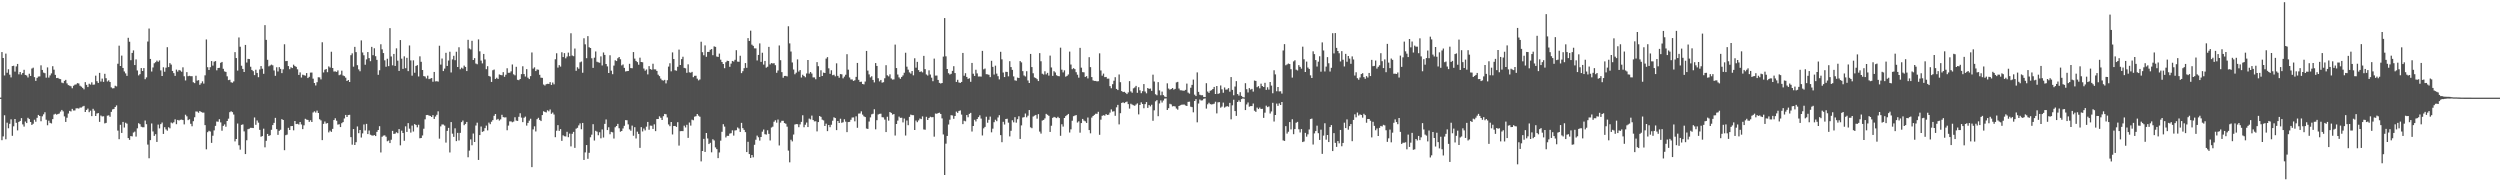 <svg xmlns="http://www.w3.org/2000/svg" width="1920" height="150"><path fill="#4f4f4f" d="M0 74.972h1v1H0zM1 40.012h1v67.667H1zM2 44.568h1v60.195H2zM3 57.958h1v30.543H3zM4 41.153h1v65.797H4zM5 55.855h1v38.342H5zM6 53.184h1v45.3H6zM7 57.367h1v37.719H7zM8 59.461h1v32.173H8zM9 50.74h1v53.561H9zM10 50.501h1v46.546H10zM11 54.979h1v36.427H11zM12 50.975h1v43.353H12zM13 49.103h1v51.022H13zM14 57.082h1v36.568H14zM15 55.316h1v37.549H15zM16 57.284h1v33.45H16zM17 56.047h1v39.477H17zM18 53.616h1v43.632H18zM19 57.541h1v35.815H19zM20 57.943h1v36.553H20zM21 59.485h1v30.975H21zM22 56.65h1v34.817H22zM23 58.303h1v35.399H23zM24 52.649h1v43.278H24zM25 51.952h1v43.058H25zM26 59.236h1v32.695H26zM27 62.13h1v31.365H27zM28 59.78h1v30.671H28zM29 58.755h1v29.539H29zM30 58.669h1v30.411H30zM31 50.173h1v42.98H31zM32 53.707h1v35.616H32zM33 55.742h1v32.07H33zM34 56.193h1v30.003H34zM35 59.652h1v32.327H35zM36 51.786h1v44.435H36zM37 59.614h1v33.066H37zM38 57.93h1v36.421H38zM39 56.395h1v38.419H39zM40 50.841h1v40.628H40zM41 53.529h1v34.415H41zM42 57.504h1v29.89H42zM43 59.96h1v28.101H43zM44 59.787h1v27.83H44zM45 60.525h1v26.664H45zM46 60.775h1v24.926H46zM47 63.421h1v21.031H47zM48 63.896h1v21.664H48zM49 62.119h1v27.257H49zM50 61.349h1v32.284H50zM51 64.03h1v26.402H51zM52 65.357h1v21.813H52zM53 65.787h1v19.352H53zM54 66.251h1v19.353H54zM55 67.784h1v15.821H55zM56 65.851h1v19.02H56zM57 65.05h1v19.796H57zM58 64.824h1v18.356H58zM59 63.824h1v19.328H59zM60 64.08h1v19.336H60zM61 65.841h1v16.776H61zM62 66.571h1v16.022H62zM63 67.494h1v14.35H63zM64 68.609h1v12.677H64zM65 63.063h1v22.971H65zM66 65.17h1v19.245H66zM67 66.877h1v16.54H67zM68 64.328h1v21.818H68zM69 64.989h1v20.016H69zM70 63.234h1v25.943H70zM71 65.064h1v18.502H71zM72 64.91h1v20.103H72zM73 58.094h1v30.978H73zM74 62.381h1v24.813H74zM75 63.717h1v23.102H75zM76 55.937h1v37.636H76zM77 62.623h1v26.092H77zM78 60.364h1v29.092H78zM79 62.88h1v26.402H79zM80 56.685h1v38.087H80zM81 60.05h1v34.291H81zM82 62.574h1v26.282H82zM83 61.701h1v26.887H83zM84 62.987h1v26.705H84zM85 67.103h1v18.817H85zM86 67.903h1v16.14H86zM87 67.742h1v15.909H87zM88 65.857h1v16.315H88zM89 66.372h1v14.571H89zM90 48.949h1v51.357H90zM91 35.079h1v71.839H91zM92 50.667h1v45.175H92zM93 42.69h1v59.411H93zM94 52.149h1v41.473H94zM95 54.874h1v43.091H95zM96 56.349h1v37.893H96zM97 58.267h1v36.702H97zM98 29.017h1v77.042H98zM99 32.037h1v75.374H99zM100 46.217h1v58.3H100zM101 40.661h1v64.089H101zM102 38.714h1v63.097H102zM103 49.95h1v51.115H103zM104 45.63h1v59.3H104zM105 54.105h1v44.436H105zM106 57.912h1v36.702H106zM107 56.952h1v38.411H107zM108 52.283h1v45.032H108zM109 54.536h1v43.186H109zM110 52.265h1v45.454H110zM111 60.817h1v31.736H111zM112 59.458h1v35.942H112zM113 31.91h1v79.158H113zM114 21.9h1v99.624H114zM115 45.284h1v62.325H115zM116 54.943h1v39.855H116zM117 51.829h1v49.113H117zM118 48.591h1v55.763H118zM119 47.792h1v55.292H119zM120 46.541h1v62.443H120zM121 47.444h1v48.247H121zM122 46.394h1v52.202H122zM123 54.05h1v41.284H123zM124 58.363h1v35.732H124zM125 51.653h1v51.229H125zM126 55.102h1v42.57H126zM127 51.983h1v47.419H127zM128 36.262h1v64.093H128zM129 51.49h1v46.243H129zM130 48.509h1v50.067H130zM131 49.597h1v44.506H131zM132 54.502h1v40.224H132zM133 56.148h1v37.753H133zM134 58.247h1v33.423H134zM135 53.449h1v41.951H135zM136 54.986h1v37.145H136zM137 53.734h1v38.855H137zM138 54.144h1v37.864H138zM139 55.105h1v36.768H139zM140 51.723h1v40.506H140zM141 58.595h1v36.918H141zM142 61.818h1v26.3H142zM143 55.408h1v33.918H143zM144 58.515h1v33.724H144zM145 58.209h1v33.378H145zM146 58.509h1v36.583H146zM147 58.507h1v38.461H147zM148 63.192h1v29.887H148zM149 63.851h1v26.21H149zM150 58.152h1v27.452H150zM151 61.877h1v23.856H151zM152 61.55h1v25.015H152zM153 65.129h1v20.124H153zM154 63.943h1v22.026H154zM155 62.479h1v24.019H155zM156 64.204h1v22.296H156zM157 57.865h1v38.258H157zM158 30.301h1v84.375H158zM159 51.618h1v49.886H159zM160 53.774h1v46.669H160zM161 51.612h1v49.383H161zM162 46.908h1v62.829H162zM163 50.371h1v53.887H163zM164 47.364h1v52.778H164zM165 46.897h1v49.761H165zM166 54.028h1v39.326H166zM167 52.211h1v41.291H167zM168 52.094h1v39.428H168zM169 48.225h1v45.78H169zM170 47.553h1v52.854H170zM171 52.816h1v43.839H171zM172 54.836h1v40.711H172zM173 55.222h1v42.103H173zM174 58.636h1v34.298H174zM175 61.55h1v29.574H175zM176 61.258h1v24.916H176zM177 63.163h1v22.311H177zM178 63.548h1v22.589H178zM179 62.507h1v25.445H179zM180 40.062h1v68.554H180zM181 44.6h1v62.164H181zM182 54.231h1v40.651H182zM183 28.777h1v82.779H183zM184 35.887h1v79.083H184zM185 50.496h1v45.388H185zM186 52.95h1v42.586H186zM187 55.289h1v45.611H187zM188 34.485h1v83.815H188zM189 48.009h1v59.734H189zM190 45.206h1v54.021H190zM191 45.36h1v53.478H191zM192 51.252h1v46.888H192zM193 53.695h1v44.503H193zM194 54.661h1v43.71H194zM195 57.685h1v32.539H195zM196 53.546h1v42.324H196zM197 56.008h1v36.527H197zM198 59.284h1v34.914H198zM199 53.335h1v46.428H199zM200 50.744h1v54.243H200zM201 52.771h1v51.732H201zM202 56.691h1v42.136H202zM203 19.309h1v93.825H203zM204 30.616h1v77.523H204zM205 45.907h1v56.977H205zM206 50.935h1v53.495H206zM207 50.28h1v53.574H207zM208 49.609h1v50.096H208zM209 50.171h1v45.896H209zM210 54.12h1v40.237H210zM211 58.193h1v32.349H211zM212 51.667h1v47.5H212zM213 54.872h1v48.681H213zM214 51.562h1v48.878H214zM215 52.889h1v46.756H215zM216 56.176h1v35.326H216zM217 53.223h1v38.918H217zM218 34h1v81.363H218zM219 46.958h1v56.875H219zM220 46.774h1v56.61H220zM221 50.754h1v47.406H221zM222 53.144h1v46.717H222zM223 51.649h1v45.198H223zM224 52.297h1v44.465H224zM225 49.69h1v50.399H225zM226 50.763h1v42.18H226zM227 51.356h1v43.92H227zM228 53.226h1v41.856H228zM229 57.565h1v38.093H229zM230 55.604h1v38.084H230zM231 59.534h1v36.072H231zM232 57.362h1v41.807H232zM233 57.736h1v38.532H233zM234 58.116h1v33.13H234zM235 56.107h1v35.772H235zM236 59.933h1v32.17H236zM237 59.004h1v34.567H237zM238 55.735h1v36.622H238zM239 55.688h1v38.014H239zM240 60.421h1v25.942H240zM241 63.724h1v21.793H241zM242 65.631h1v20.86H242zM243 63.15h1v21.772H243zM244 59.363h1v27.427H244zM245 59.465h1v32.122H245zM246 60.998h1v31.467H246zM247 32.46h1v75.17H247zM248 55.642h1v39.47H248zM249 53.548h1v39.776H249zM250 53.008h1v41.941H250zM251 55.458h1v39.065H251zM252 50.997h1v50.695H252zM253 51.851h1v48.484H253zM254 39.743h1v61.551H254zM255 52.21h1v46.782H255zM256 54.932h1v37.277H256zM257 54.854h1v35.993H257zM258 55.245h1v37.482H258zM259 54.085h1v41.633H259zM260 57.767h1v37.664H260zM261 57.261h1v40.321H261zM262 54.278h1v40.351H262zM263 57.951h1v35.802H263zM264 58.492h1v32.501H264zM265 59.643h1v28.617H265zM266 62.19h1v27.662H266zM267 61.455h1v26.918H267zM268 62.997h1v25.149H268zM269 42.398h1v62.91H269zM270 40.941h1v70.144H270zM271 51.189h1v47.952H271zM272 36.019h1v75.336H272zM273 40.035h1v69.176H273zM274 50.057h1v47.082H274zM275 53.285h1v49.002H275zM276 54.757h1v45.062H276zM277 31.012h1v74.621H277zM278 40.269h1v62.2H278zM279 42.442h1v53.165H279zM280 49.716h1v50.493H280zM281 45.632h1v49.485H281zM282 39.981h1v62.994H282zM283 44.662h1v55.585H283zM284 47.021h1v56.433H284zM285 35.994h1v68.014H285zM286 42.388h1v61.784H286zM287 37.059h1v66.667H287zM288 43.17h1v61.317H288zM289 45.974h1v55.314H289zM290 57.472h1v42.354H290zM291 53.955h1v42.984H291zM292 34.007h1v83.08H292zM293 37.909h1v67.081H293zM294 40.741h1v63.424H294zM295 46.341h1v57.575H295zM296 51.243h1v53.786H296zM297 45.086h1v63.396H297zM298 50.793h1v57.157H298zM299 21.616h1v88.265H299zM300 43.374h1v63.967H300zM301 50.192h1v50.3H301zM302 41.416h1v61.454H302zM303 50.658h1v51.95H303zM304 37.124h1v64.472H304zM305 46.59h1v55.725H305zM306 54.488h1v44.656H306zM307 30.782h1v80.84H307zM308 45.035h1v55.294H308zM309 52.902h1v49.234H309zM310 43.288h1v64.825H310zM311 52.371h1v44.661H311zM312 44.373h1v56.94H312zM313 54.653h1v39.899H313zM314 34.901h1v63.908H314zM315 46.396h1v55.439H315zM316 58.096h1v38.385H316zM317 46.347h1v54.675H317zM318 55.843h1v39.46H318zM319 50.635h1v45.391H319zM320 50.033h1v47.747H320zM321 58.725h1v37.053H321zM322 43.287h1v62.921H322zM323 47.453h1v58.531H323zM324 53.745h1v50.284H324zM325 58.399h1v40.46H325zM326 58.767h1v32.891H326zM327 60.286h1v28.103H327zM328 58.12h1v30.128H328zM329 60.78h1v28.01H329zM330 60.382h1v28.669H330zM331 59.943h1v29.897H331zM332 62.792h1v25.622H332zM333 55.266h1v36.099H333zM334 62.526h1v26.983H334zM335 62.343h1v25.813H335zM336 62.674h1v22.832H336zM337 35.113h1v71.398H337zM338 49.624h1v47.449H338zM339 44.95h1v50.66H339zM340 54.594h1v41.027H340zM341 52.679h1v43.787H341zM342 40.544h1v68.962H342zM343 50.642h1v49.877H343zM344 46.491h1v51.695H344zM345 39.748h1v77.326H345zM346 55.649h1v38.073H346zM347 45.595h1v57.087H347zM348 42.879h1v62.223H348zM349 46.238h1v52.325H349zM350 39.715h1v68.677H350zM351 51.444h1v50.577H351zM352 36.293h1v71.599H352zM353 53.177h1v48.865H353zM354 51.96h1v41.832H354zM355 52.664h1v39.93H355zM356 50.398h1v45.755H356zM357 51.397h1v43.794H357zM358 54.604h1v39.062H358zM359 30.566h1v90.225H359zM360 37.224h1v78.451H360zM361 37.952h1v69.12H361zM362 31.359h1v80.195H362zM363 46.095h1v56.479H363zM364 44.633h1v64.414H364zM365 48.803h1v47.593H365zM366 49.338h1v44.88H366zM367 30.27h1v92.534H367zM368 39.422h1v64.286H368zM369 46.552h1v50.615H369zM370 48.67h1v52.589H370zM371 41.443h1v59.305H371zM372 45.679h1v52.719H372zM373 53.141h1v43.309H373zM374 50.842h1v49.287H374zM375 58.303h1v35.845H375zM376 58.838h1v36.535H376zM377 62.943h1v30.553H377zM378 53.973h1v38.266H378zM379 53.425h1v35.487H379zM380 60.63h1v26.931H380zM381 59.712h1v32.224H381zM382 60.618h1v30.692H382zM383 57.195h1v35.382H383zM384 57.546h1v34.176H384zM385 57.796h1v30.358H385zM386 55.404h1v34.564H386zM387 59h1v31.218H387zM388 57.412h1v32.709H388zM389 52.436h1v47.616H389zM390 55.899h1v40.579H390zM391 55.881h1v37.371H391zM392 54.784h1v38.461H392zM393 49.522h1v44.371H393zM394 57.08h1v36.32H394zM395 57.838h1v32.204H395zM396 51.318h1v41.298H396zM397 61.265h1v31.605H397zM398 61.582h1v28.142H398zM399 60.669h1v26.323H399zM400 56.943h1v33.368H400zM401 50.877h1v42.942H401zM402 56.895h1v33.535H402zM403 58.771h1v30.789H403zM404 53.082h1v43.393H404zM405 59.653h1v34.772H405zM406 60.744h1v31.945H406zM407 58.475h1v32.719H407zM408 40.288h1v88.091H408zM409 52.665h1v46.692H409zM410 51.71h1v45.331H410zM411 54.598h1v46.348H411zM412 53.331h1v38.219H412zM413 53.576h1v36.882H413zM414 57.428h1v34.676H414zM415 59.661h1v33.329H415zM416 59.824h1v28.524H416zM417 64.948h1v20.488H417zM418 65.666h1v20.299H418zM419 64.675h1v21.687H419zM420 64.342h1v20.356H420zM421 64.475h1v21.026H421zM422 63.065h1v21.004H422zM423 65.221h1v22.203H423zM424 63.394h1v23.039H424zM425 64.751h1v23.209H425zM426 45.533h1v59.848H426zM427 40.932h1v59.497H427zM428 51.935h1v44.142H428zM429 50.018h1v50.482H429zM430 51.167h1v48.003H430zM431 40.131h1v68.048H431zM432 43.804h1v60.124H432zM433 40.803h1v63.874H433zM434 44.805h1v59.987H434zM435 43.391h1v57.839H435zM436 40.416h1v64.946H436zM437 43.183h1v59.404H437zM438 25.549h1v86.882H438zM439 42.672h1v60.079H439zM440 43.16h1v58.125H440zM441 37.252h1v76.326H441zM442 54.368h1v44.467H442zM443 51.647h1v46.495H443zM444 52.786h1v43.525H444zM445 47.884h1v46.888H445zM446 47.252h1v52.033H446zM447 55.862h1v38.527H447zM448 29.384h1v93.451H448zM449 34.033h1v83.015H449zM450 44.693h1v66.722H450zM451 27.751h1v94.224H451zM452 36.279h1v81.064H452zM453 36.875h1v68.555H453zM454 44.724h1v58.697H454zM455 52.136h1v43.229H455zM456 44.273h1v63.678H456zM457 39.528h1v60.927H457zM458 47.41h1v53.715H458zM459 47.889h1v55.981H459zM460 48.156h1v53.399H460zM461 43.295h1v62.968H461zM462 50.292h1v49.14H462zM463 40.268h1v65.334H463zM464 42.206h1v52.926H464zM465 49.175h1v42.566H465zM466 50.976h1v48.901H466zM467 56.056h1v41.686H467zM468 42.45h1v60.672H468zM469 54.263h1v47.011H469zM470 56.967h1v44.689H470zM471 50.386h1v55.989H471zM472 46.285h1v51.451H472zM473 46.913h1v49.843H473zM474 44.75h1v50.397H474zM475 43.762h1v54.761H475zM476 45.491h1v55.68H476zM477 50.236h1v50.349H477zM478 49.533h1v49.137H478zM479 52.117h1v44.506H479zM480 54.879h1v37.375H480zM481 54.607h1v37.736H481zM482 54.538h1v40.995H482zM483 48.994h1v50.375H483zM484 52.298h1v48.102H484zM485 52.418h1v44.029H485zM486 39.972h1v64.277H486zM487 45.023h1v52.682H487zM488 46.82h1v59.528H488zM489 47.738h1v53.386H489zM490 49.721h1v53.13H490zM491 44.272h1v69.269H491zM492 47.614h1v50.011H492zM493 47.845h1v53.103H493zM494 52.625h1v46.094H494zM495 54.256h1v45.886H495zM496 53.354h1v43.901H496zM497 57.131h1v36.522H497zM498 50.779h1v48.839H498zM499 53.051h1v43.416H499zM500 53.565h1v42.983H500zM501 48.959h1v50.06H501zM502 53.258h1v42.224H502zM503 53.282h1v47.447H503zM504 54.489h1v36.974H504zM505 57.344h1v34.037H505zM506 58.493h1v30.872H506zM507 60.385h1v30.063H507zM508 61.595h1v30.542H508zM509 61.908h1v27.314H509zM510 61.34h1v26.166H510zM511 64.025h1v23.724H511zM512 61.587h1v28.637H512zM513 51.174h1v44.392H513zM514 48.611h1v48.297H514zM515 54.772h1v38.92H515zM516 40.222h1v63.027H516zM517 45.307h1v51.481H517zM518 53.948h1v42.786H518zM519 54.349h1v43.125H519zM520 51.289h1v42.542H520zM521 38.087h1v73.729H521zM522 49.931h1v50.837H522zM523 45.4h1v55.265H523zM524 43.597h1v57.114H524zM525 52.146h1v44.382H525zM526 52.476h1v45.401H526zM527 55.926h1v39.922H527zM528 49.425h1v56.482H528zM529 55.57h1v38.55H529zM530 55.844h1v40.633H530zM531 55.18h1v36.73H531zM532 59.303h1v33.052H532zM533 58.239h1v31.363H533zM534 58.146h1v31.104H534zM535 60.442h1v27.088H535zM536 61.737h1v27.107H536zM537 61.028h1v28.636H537zM538 32.047h1v91.919H538zM539 40.075h1v75.916H539zM540 42.459h1v64.188H540zM541 34.852h1v81.834H541zM542 43.624h1v58.507H542zM543 39.864h1v66.49H543zM544 39.85h1v70.77H544zM545 38.255h1v71.391H545zM546 37.687h1v79.28H546zM547 42.402h1v64.56H547zM548 35.611h1v72.286H548zM549 35.996h1v77.227H549zM550 43.393h1v71.133H550zM551 43.725h1v77.708H551zM552 41.186h1v75.917H552zM553 45.824h1v62.183H553zM554 47.617h1v53.598H554zM555 49.152h1v46.249H555zM556 52.401h1v44.824H556zM557 47.783h1v57.773H557zM558 46.624h1v57.651H558zM559 46.836h1v57.516H559zM560 51.299h1v51.29H560zM561 48.829h1v53.491H561zM562 46.8h1v53.291H562zM563 47.239h1v56.916H563zM564 45.907h1v54.296H564zM565 38.56h1v61.432H565zM566 47.3h1v50.576H566zM567 47.481h1v51.24H567zM568 42.828h1v58.51H568zM569 56.154h1v38.212H569zM570 54.689h1v43.732H570zM571 52.401h1v47.34H571zM572 48.441h1v53.045H572zM573 52.068h1v64.716H573zM574 29.287h1v79.608H574zM575 31.453h1v86.859H575zM576 23.543h1v97.738H576zM577 34.306h1v84.732H577zM578 35.227h1v85.613H578zM579 37.103h1v74.1H579zM580 37.162h1v70.176H580zM581 46.444h1v57.711H581zM582 42.198h1v63.23H582zM583 33.318h1v74.652H583zM584 47.495h1v57.741H584zM585 40.475h1v60.621H585zM586 49.634h1v49.83H586zM587 46.802h1v56.269H587zM588 51.954h1v51.398H588zM589 51.272h1v48.778H589zM590 35.996h1v66.805H590zM591 49.457h1v58.422H591zM592 48.427h1v49.523H592zM593 48.733h1v48.562H593zM594 48.558h1v44.958H594zM595 50.074h1v42.295H595zM596 55.918h1v38.3H596zM597 54.133h1v37.657H597zM598 34.93h1v76.765H598zM599 46.229h1v47.911H599zM600 55.411h1v37.371H600zM601 59.718h1v33.035H601zM602 58.332h1v36.159H602zM603 58.258h1v36.765H603zM604 58.696h1v38.581H604zM605 20.189h1v95.475H605zM606 33.314h1v91.351H606zM607 39.576h1v67.72H607zM608 47.991h1v60.617H608zM609 53.387h1v49.909H609zM610 57.041h1v38.586H610zM611 55.816h1v39.491H611zM612 45.606h1v49.787H612zM613 54.954h1v42.724H613zM614 53.834h1v41.717H614zM615 59.566h1v34.032H615zM616 57.409h1v31.113H616zM617 58.379h1v39.358H617zM618 59.357h1v36.46H618zM619 56.437h1v37.65H619zM620 46.079h1v51.505H620zM621 56.525h1v34.576H621zM622 55.282h1v36.421H622zM623 56.498h1v32.284H623zM624 59.463h1v32.712H624zM625 59.421h1v33.806H625zM626 60.892h1v32.243H626zM627 47.698h1v53.205H627zM628 50.857h1v42.878H628zM629 59.064h1v29.999H629zM630 53.978h1v35.751H630zM631 58.379h1v33.501H631zM632 55.741h1v36.736H632zM633 56.04h1v40.721H633zM634 44.996h1v49.996H634zM635 43.86h1v56.853H635zM636 52.484h1v43.538H636zM637 56.67h1v41.027H637zM638 53.942h1v41.84H638zM639 57.778h1v34.965H639zM640 57.403h1v32.706H640zM641 58.602h1v32.056H641zM642 48.658h1v51.268H642zM643 58.279h1v34.627H643zM644 59.719h1v34.755H644zM645 56.88h1v34.292H645zM646 57.108h1v37.181H646zM647 60.145h1v33.751H647zM648 58.851h1v32.73H648zM649 57.4h1v36.034H649zM650 41.632h1v59.829H650zM651 53.523h1v40.218H651zM652 59.493h1v34.089H652zM653 61.04h1v30.984H653zM654 61.031h1v29.247H654zM655 62.143h1v27.998H655zM656 61.653h1v31.525H656zM657 59.014h1v30.349H657zM658 48.349h1v49.818H658zM659 61.312h1v25.941H659zM660 62.914h1v24.239H660zM661 62.733h1v22.76H661zM662 64.504h1v23.491H662zM663 64.817h1v24.546H663zM664 62.605h1v27.319H664zM665 39.102h1v59.635H665zM666 54.2h1v44.805H666zM667 57.137h1v36.217H667zM668 59.421h1v30.748H668zM669 58.56h1v29.268H669zM670 61.393h1v25.961H670zM671 63.274h1v20.655H671zM672 48.432h1v50.896H672zM673 50.649h1v41.648H673zM674 60.087h1v27.806H674zM675 62.517h1v24.933H675zM676 61.372h1v25.945H676zM677 63.492h1v26.521H677zM678 63.104h1v27.072H678zM679 60.094h1v31.777H679zM680 50.056h1v51.388H680zM681 57.831h1v31.822H681zM682 58.687h1v33.971H682zM683 57.094h1v28.902H683zM684 60.266h1v26.491H684zM685 61.128h1v26.865H685zM686 60.987h1v26.619H686zM687 34.275h1v69.81H687zM688 52.272h1v42.944H688zM689 57.219h1v35.415H689zM690 59.418h1v30.107H690zM691 60.518h1v29.99H691zM692 59.086h1v31.348H692zM693 57.905h1v36.078H693zM694 55.867h1v35.143H694zM695 40.495h1v63.612H695zM696 51.216h1v41.339H696zM697 53.513h1v42.642H697zM698 55.604h1v34.146H698zM699 56.512h1v31.498H699zM700 54.514h1v33.903H700zM701 57.831h1v30.649H701zM702 44.77h1v55.076H702zM703 51.981h1v40.607H703zM704 47.507h1v46.348H704zM705 53.883h1v38.569H705zM706 55.3h1v35.714H706zM707 54.787h1v36.685H707zM708 55.623h1v33.749H708zM709 42.918h1v56.506H709zM710 53.098h1v46.521H710zM711 57.202h1v32.503H711zM712 58.029h1v34.108H712zM713 54.035h1v36.595H713zM714 57.265h1v32.397H714zM715 59.673h1v30.378H715zM716 62.337h1v27.629H716zM717 44.983h1v59.998H717zM718 58.069h1v29.104H718zM719 58.006h1v29.397H719zM720 61.374h1v25.481H720zM721 63.657h1v22.871H721zM722 64.159h1v23.414H722zM723 63.739h1v27.2H723zM724 43.482h1v59.802H724zM725 13.885h1v120.538H725zM726 43.273h1v67.07H726zM727 53.01h1v51.394H727zM728 56.215h1v39.401H728zM729 57.239h1v34.736H729zM730 56.668h1v31.82H730zM731 54.415h1v34.278H731zM732 50.833h1v40.413H732zM733 56.104h1v32.986H733zM734 62.926h1v22.778H734zM735 61.312h1v25.386H735zM736 63.354h1v21.854H736zM737 63.687h1v21.085H737zM738 62.901h1v25.119H738zM739 40.649h1v54.69H739zM740 58.159h1v34.546H740zM741 56.206h1v36.998H741zM742 59.105h1v29.266H742zM743 60.57h1v29.476H743zM744 60.095h1v27.375H744zM745 62.824h1v23.845H745zM746 48.356h1v52.678H746zM747 56.639h1v40.122H747zM748 58.333h1v33.668H748zM749 53.575h1v39.716H749zM750 56.347h1v35.043H750zM751 58.777h1v31.181H751zM752 58.75h1v29.85H752zM753 58.833h1v32.228H753zM754 39.075h1v64.974H754zM755 53.24h1v45.323H755zM756 52.648h1v44.777H756zM757 56.973h1v32.691H757zM758 57.111h1v37.163H758zM759 57.47h1v34.516H759zM760 59.229h1v30.324H760zM761 46.694h1v54.949H761zM762 51.347h1v47.451H762zM763 57.259h1v36.591H763zM764 50.413h1v41.547H764zM765 56.508h1v36.588H765zM766 58.545h1v31.684H766zM767 60.991h1v27.501H767zM768 39.807h1v63.971H768zM769 45.559h1v63.658H769zM770 55.712h1v37.824H770zM771 59.178h1v36.463H771zM772 55.167h1v36.235H772zM773 55.25h1v35.958H773zM774 58.608h1v35.596H774zM775 47.012h1v57.736H775zM776 51.509h1v48.937H776zM777 53.636h1v38.705H777zM778 58.683h1v35.268H778zM779 61.682h1v28.315H779zM780 61.997h1v32.219H780zM781 59.578h1v31.945H781zM782 59.901h1v29.374H782zM783 46.908h1v59.774H783zM784 47.943h1v48.387H784zM785 54.622h1v35.664H785zM786 57.975h1v31.974H786zM787 58.735h1v28.46H787zM788 54.665h1v35.437H788zM789 61.805h1v27.008H789zM790 63.726h1v20.791H790zM791 41.397h1v56.395H791zM792 51.505h1v46.941H792zM793 56.253h1v33.27H793zM794 59.448h1v29.398H794zM795 59.948h1v28.337H795zM796 60.848h1v30.264H796zM797 62.25h1v25.386H797zM798 40.787h1v60.274H798zM799 47.038h1v55.571H799zM800 56.622h1v35.957H800zM801 57.257h1v34.842H801zM802 54.712h1v36.242H802zM803 57.114h1v30.337H803zM804 55.967h1v32.211H804zM805 58.053h1v30.907H805zM806 42.715h1v58.586H806zM807 51.802h1v44.766H807zM808 58.243h1v32.273H808zM809 54.659h1v35.075H809zM810 55.671h1v34.527H810zM811 57.828h1v32.909H811zM812 58.394h1v31.322H812zM813 58.586h1v32.076H813zM814 36.616h1v67.684H814zM815 53.529h1v41.929H815zM816 55.606h1v41.602H816zM817 54.02h1v36.599H817zM818 58.859h1v30.351H818zM819 58.274h1v30.074H819zM820 57.2h1v30.315H820zM821 39.623h1v62.143H821zM822 49.572h1v49.73H822zM823 53.128h1v39.572H823zM824 52.317h1v36.94H824zM825 53.118h1v35.681H825zM826 55.424h1v32.925H826zM827 57.371h1v36.76H827zM828 59.626h1v33.574H828zM829 36.765h1v65.143H829zM830 51.972h1v42.521H830zM831 55.385h1v35.973H831zM832 55.544h1v37.085H832zM833 59.093h1v34.078H833zM834 58.484h1v35.906H834zM835 60.223h1v30.068H835zM836 43.936h1v55.972H836zM837 51.565h1v50.835H837zM838 59.211h1v31.089H838zM839 61.739h1v27.36H839zM840 62.15h1v26.06H840zM841 62.167h1v25.174H841zM842 62.499h1v24.911H842zM843 62.336h1v23.536H843zM844 40.979h1v62.558H844zM845 54.094h1v37.834H845zM846 58.137h1v30.812H846zM847 56.546h1v31.931H847zM848 59.236h1v29.618H848zM849 59.065h1v28.523H849zM850 60.412h1v27.904H850zM851 60.37h1v27.695H851zM852 66.155h1v20.325H852zM853 67.781h1v16.256H853zM854 64.673h1v21.013H854zM855 61.993h1v23.481H855zM856 59.278h1v29.636H856zM857 68.318h1v14.124H857zM858 69.193h1v11.321H858zM859 57.175h1v38.371H859zM860 63.121h1v23.796H860zM861 69.932h1v9.103H861zM862 70.702h1v7.877H862zM863 70.523h1v8.701H863zM864 71.288h1v7.187H864zM865 72.252h1v5.775H865zM866 70.938h1v9.052H866zM867 62.316h1v21.087H867zM868 70.212h1v9.448H868zM869 71.22h1v9.13H869zM870 67.815h1v13.007H870zM871 67.158h1v14.114H871zM872 65.943h1v14.312H872zM873 71.266h1v8.141H873zM874 66.985h1v20.889H874zM875 69.362h1v11.232H875zM876 71.553h1v7.015H876zM877 70.034h1v9.847H877zM878 64.574h1v18.558H878zM879 70.28h1v9.701H879zM880 71.683h1v6.696H880zM881 67.587h1v15.263H881zM882 68.264h1v12.42H882zM883 68.01h1v13.713H883zM884 69.78h1v10.64H884zM885 57.36h1v35.418H885zM886 62.639h1v22.095H886zM887 72.4h1v5.43H887zM888 73.186h1v3.693H888zM889 63.058h1v26.202H889zM890 69.44h1v10.029H890zM891 73.165h1v3.935H891zM892 70.371h1v8.369H892zM893 73.051h1v4.159H893zM894 74.134h1v1.607H894zM895 74.569h1v1H895zM896 63.99h1v20.506H896zM897 68.016h1v15.094H897zM898 68.857h1v10.878H898zM899 68.367h1v11.795H899zM900 67.608h1v14.112H900zM901 68.8h1v12.684H901zM902 68.245h1v13.531H902zM903 63.276h1v20.087H903zM904 62.894h1v21.337H904zM905 68.018h1v13.401H905zM906 69.316h1v11.532H906zM907 69.36h1v11.078H907zM908 69.646h1v10.713H908zM909 69.684h1v10.588H909zM910 68.994h1v12.021H910zM911 64.208h1v17.211H911zM912 71.11h1v7.129H912zM913 71.873h1v6.198H913zM914 67.403h1v14.533H914zM915 65.173h1v17.113H915zM916 61.12h1v25.163H916zM917 72.694h1v4.868H917zM918 73.78h1v2.35H918zM919 55.588h1v38.383H919zM920 70.579h1v8.951H920zM921 72.773h1v3.657H921zM922 73.186h1v4.04H922zM923 73.103h1v3.952H923zM924 74.447h1v1.414H924zM925 74.565h1v1H925zM926 63.919h1v19.505H926zM927 70.289h1v9.84H927zM928 71.302h1v7.604H928zM929 69.675h1v10.274H929zM930 69.288h1v10.944H930zM931 68.363h1v11.68H931zM932 66.777h1v12.827H932zM933 72.188h1v5.927H933zM934 66.069h1v21.02H934zM935 72.108h1v6.464H935zM936 71.604h1v6.846H936zM937 65.616h1v17.07H937zM938 68.627h1v13.233H938zM939 71.196h1v7.606H939zM940 67.168h1v15.495H940zM941 68.886h1v13.021H941zM942 68.713h1v12.822H942zM943 67.7h1v14.256H943zM944 70.402h1v8.608H944zM945 59.165h1v32.464H945zM946 68.994h1v11.894H946zM947 73.184h1v3.42H947zM948 66.434h1v18.866H948zM949 62.31h1v26.66H949zM950 72.223h1v6.121H950zM951 73.415h1v3.684H951zM952 70.787h1v7.48H952zM953 73.601h1v2.508H953zM954 74.594h1v1H954zM955 74.814h1v1H955zM956 63.895h1v20.638H956zM957 68.53h1v11.692H957zM958 70.993h1v7.695H958zM959 67.669h1v14.231H959zM960 68.807h1v12.694H960zM961 68.23h1v13.227H961zM962 70.351h1v9.164H962zM963 61.845h1v23.215H963zM964 62.141h1v23.772H964zM965 66.967h1v15.661H965zM966 66.126h1v17.631H966zM967 67.826h1v14.835H967zM968 64.269h1v19.448H968zM969 66.086h1v17.47H969zM970 66.791h1v23.741H970zM971 63.604h1v22.919H971zM972 69.017h1v12.154H972zM973 67.042h1v15.213H973zM974 68.812h1v12.953H974zM975 63.001h1v24.17H975zM976 65.745h1v19.861H976zM977 71.628h1v7.331H977zM978 53.986h1v39.37H978zM979 57.114h1v31.201H979zM980 70.116h1v9.466H980zM981 66.825h1v14.458H981zM982 70.169h1v9.248H982zM983 70.091h1v10.562H983zM984 71.893h1v6.425H984zM985 38.768h1v69.038H985zM986 33.881h1v74.362H986zM987 50.117h1v46.752H987zM988 49.453h1v53.148H988zM989 48.801h1v52.375H989zM990 49.189h1v44.551H990zM991 53.136h1v46.248H991zM992 59.574h1v32.026H992zM993 47.16h1v55.92H993zM994 46.274h1v52.841H994zM995 53.503h1v40.769H995zM996 54.115h1v39.462H996zM997 49.998h1v49.29H997zM998 51.342h1v50.382H998zM999 52.755h1v46.346H999zM1000 35.847h1v73.284H1000zM1001 45.521h1v63.103H1001zM1002 55.302h1v46.75H1002zM1003 47.334h1v57.609H1003zM1004 51.867h1v51.313H1004zM1005 52.947h1v46.479H1005zM1006 57.879h1v33.572H1006zM1007 59.906h1v31.168H1007zM1008 39.404h1v71.595H1008zM1009 41.582h1v60.863H1009zM1010 46.123h1v54.533H1010zM1011 51.096h1v45.407H1011zM1012 47.337h1v54.971H1012zM1013 43.204h1v64.264H1013zM1014 55.036h1v44.539H1014zM1015 32.552h1v85.621H1015zM1016 38.77h1v65.35H1016zM1017 54.906h1v39.738H1017zM1018 51.133h1v56.146H1018zM1019 43.872h1v59.799H1019zM1020 48.579h1v60.545H1020zM1021 54.923h1v42.652H1021zM1022 52.077h1v43.989H1022zM1023 25.492h1v90.509H1023zM1024 40.995h1v61.247H1024zM1025 25.411h1v84.29H1025zM1026 36.737h1v76.055H1026zM1027 39.152h1v69.171H1027zM1028 40.918h1v69.157H1028zM1029 47.221h1v52.555H1029zM1030 39.268h1v73.082H1030zM1031 45.874h1v63.892H1031zM1032 51.052h1v43.172H1032zM1033 41.394h1v56.955H1033zM1034 47.388h1v44.285H1034zM1035 43.014h1v56.571H1035zM1036 45.024h1v51.852H1036zM1037 49.012h1v46.288H1037zM1038 43.315h1v65.112H1038zM1039 45.685h1v46.399H1039zM1040 58h1v29.785H1040zM1041 55.485h1v34.614H1041zM1042 60.045h1v26.402H1042zM1043 61.229h1v27.485H1043zM1044 59.511h1v28.348H1044zM1045 56.903h1v31.44H1045zM1046 56.201h1v34.142H1046zM1047 59.229h1v28.179H1047zM1048 60.504h1v27.898H1048zM1049 58.454h1v35.821H1049zM1050 59.526h1v31.841H1050zM1051 56.001h1v35.406H1051zM1052 58.444h1v34.304H1052zM1053 45.96h1v59.547H1053zM1054 50.843h1v42.718H1054zM1055 50.591h1v46.07H1055zM1056 46.478h1v53.579H1056zM1057 52.688h1v45.98H1057zM1058 51.288h1v53.155H1058zM1059 50.105h1v48.111H1059zM1060 40.833h1v55.901H1060zM1061 47.015h1v50.119H1061zM1062 52.251h1v43.595H1062zM1063 45.633h1v50.658H1063zM1064 55.472h1v44.59H1064zM1065 33.696h1v75.244H1065zM1066 48.103h1v58.129H1066zM1067 52.309h1v47.247H1067zM1068 44.962h1v64.355H1068zM1069 45.966h1v55.918H1069zM1070 56.629h1v37.685H1070zM1071 56.593h1v35.093H1071zM1072 56.82h1v36.945H1072zM1073 55.678h1v39.73H1073zM1074 59.568h1v31.075H1074zM1075 42.725h1v58.573H1075zM1076 51.34h1v59.222H1076zM1077 44.033h1v65.583H1077zM1078 31.96h1v77.67H1078zM1079 39.436h1v69.804H1079zM1080 41.204h1v73.503H1080zM1081 43.842h1v59.52H1081zM1082 29.944h1v82.898H1082zM1083 36.352h1v73.212H1083zM1084 31.917h1v70.103H1084zM1085 40.347h1v74.704H1085zM1086 35.002h1v79.693H1086zM1087 35.845h1v70.917H1087zM1088 35.818h1v72.045H1088zM1089 40.875h1v63.515H1089zM1090 29.442h1v78.196H1090zM1091 43.313h1v62.175H1091zM1092 54.715h1v39.836H1092zM1093 45.441h1v53.966H1093zM1094 49.647h1v53.732H1094zM1095 44.571h1v59.569H1095zM1096 38.813h1v69.758H1096zM1097 44.692h1v55.541H1097zM1098 28.168h1v92.773H1098zM1099 30.273h1v89.013H1099zM1100 41.958h1v59.404H1100zM1101 43.34h1v62.634H1101zM1102 36.103h1v76.421H1102zM1103 43.586h1v58.35H1103zM1104 51.041h1v58.104H1104zM1105 40.187h1v73.805H1105zM1106 52.07h1v52.919H1106zM1107 38.755h1v75.869H1107zM1108 37.248h1v82.156H1108zM1109 47.745h1v57.174H1109zM1110 47.258h1v55.535H1110zM1111 51.108h1v48.268H1111zM1112 53.087h1v57.426H1112zM1113 35.85h1v88.494H1113zM1114 47.548h1v46.728H1114zM1115 46.744h1v55.609H1115zM1116 52.071h1v46.701H1116zM1117 41.514h1v67.904H1117zM1118 41.033h1v63.239H1118zM1119 49.695h1v50.683H1119zM1120 30.415h1v80.946H1120zM1121 53.709h1v51.851H1121zM1122 38.55h1v66.264H1122zM1123 47.703h1v50.869H1123zM1124 52.211h1v47.95H1124zM1125 45.759h1v60.186H1125zM1126 53.509h1v40.875H1126zM1127 38.551h1v69.339H1127zM1128 41.961h1v65.114H1128zM1129 55.67h1v37.3H1129zM1130 55.781h1v37.912H1130zM1131 59.104h1v32.013H1131zM1132 58.324h1v33.33H1132zM1133 57.562h1v32.808H1133zM1134 56.014h1v32.843H1134zM1135 60.781h1v26.657H1135zM1136 60.65h1v28.371H1136zM1137 62.26h1v28.366H1137zM1138 61.748h1v30.248H1138zM1139 58.68h1v31.273H1139zM1140 49.942h1v42.398H1140zM1141 56.74h1v34.652H1141zM1142 62.527h1v30.016H1142zM1143 47.053h1v63.424H1143zM1144 57.781h1v36.409H1144zM1145 51.978h1v46.563H1145zM1146 57.846h1v37.955H1146zM1147 47.458h1v52.109H1147zM1148 45.193h1v57.608H1148zM1149 53.849h1v44.442H1149zM1150 38.401h1v60.474H1150zM1151 55.484h1v43.033H1151zM1152 43.732h1v64.88H1152zM1153 53.458h1v47.538H1153zM1154 44.166h1v55.887H1154zM1155 39.714h1v68.95H1155zM1156 51.445h1v41.963H1156zM1157 34.877h1v71.165H1157zM1158 53.311h1v43.133H1158zM1159 57.204h1v38.935H1159zM1160 52.793h1v44.826H1160zM1161 53.4h1v44.156H1161zM1162 53.871h1v42.305H1162zM1163 51.447h1v45.478H1163zM1164 55.986h1v41.112H1164zM1165 21.47h1v104.76H1165zM1166 28.835h1v80.409H1166zM1167 30.667h1v83.698H1167zM1168 37.541h1v72.539H1168zM1169 47.118h1v56.639H1169zM1170 42.801h1v64.508H1170zM1171 50.315h1v49.608H1171zM1172 39.901h1v66.328H1172zM1173 39.991h1v64.735H1173zM1174 52.504h1v42.319H1174zM1175 46.562h1v60.184H1175zM1176 41.534h1v60.123H1176zM1177 39.673h1v66.464H1177zM1178 48.726h1v56.42H1178zM1179 50.657h1v45.478H1179zM1180 27.515h1v74.667H1180zM1181 54.627h1v48.555H1181zM1182 45.555h1v53.619H1182zM1183 49.969h1v48.419H1183zM1184 47.715h1v54.169H1184zM1185 46.212h1v59.326H1185zM1186 51.915h1v47.947H1186zM1187 10.852h1v103.771H1187zM1188 27.958h1v81.318H1188zM1189 36.483h1v70.586H1189zM1190 40.068h1v59.693H1190zM1191 43.153h1v62.785H1191zM1192 44.585h1v56.925H1192zM1193 49h1v55.476H1193zM1194 28.526h1v77.88H1194zM1195 46.161h1v64.615H1195zM1196 45.818h1v56.014H1196zM1197 38.96h1v62.437H1197zM1198 48.723h1v47.335H1198zM1199 45.76h1v58.227H1199zM1200 40.107h1v64.723H1200zM1201 47.747h1v46.929H1201zM1202 34.038h1v72.766H1202zM1203 39.989h1v63.428H1203zM1204 44.664h1v58.378H1204zM1205 40.656h1v64.267H1205zM1206 46.136h1v53.997H1206zM1207 40.038h1v71.116H1207zM1208 36.639h1v74.278H1208zM1209 50.25h1v49.447H1209zM1210 46.333h1v59.309H1210zM1211 55.33h1v49.335H1211zM1212 41.721h1v57.275H1212zM1213 51.661h1v46.891H1213zM1214 56.116h1v42.415H1214zM1215 49.847h1v56.418H1215zM1216 56.883h1v36.531H1216zM1217 45.869h1v53.507H1217zM1218 54.918h1v43.192H1218zM1219 57.189h1v35.115H1219zM1220 51.072h1v39.154H1220zM1221 56.65h1v33.545H1221zM1222 59.372h1v28.514H1222zM1223 55.892h1v36.139H1223zM1224 52.329h1v38.429H1224zM1225 57.005h1v33.819H1225zM1226 56.049h1v33.286H1226zM1227 60.435h1v29.117H1227zM1228 59.979h1v26.655H1228zM1229 58.491h1v31.329H1229zM1230 63.106h1v24.451H1230zM1231 59.944h1v27.022H1231zM1232 47.175h1v56.379H1232zM1233 55.58h1v41.403H1233zM1234 51.927h1v39.95H1234zM1235 45.888h1v61.885H1235zM1236 54.287h1v41.17H1236zM1237 42.251h1v59.076H1237zM1238 47.773h1v51.919H1238zM1239 29.434h1v70.748H1239zM1240 43.533h1v59.244H1240zM1241 44.646h1v48.025H1241zM1242 35.529h1v66.673H1242zM1243 53.725h1v46.478H1243zM1244 34.005h1v66.484H1244zM1245 49.646h1v49.725H1245zM1246 53.487h1v51.242H1246zM1247 39.581h1v70.842H1247zM1248 54.101h1v45.283H1248zM1249 54.885h1v41.371H1249zM1250 57.117h1v38.474H1250zM1251 57.27h1v37.65H1251zM1252 59.385h1v30.969H1252zM1253 59.451h1v34.441H1253zM1254 45.62h1v57.018H1254zM1255 31.726h1v85.101H1255zM1256 44.956h1v61.507H1256zM1257 24.585h1v88.479H1257zM1258 34.005h1v79.695H1258zM1259 45.643h1v57.176H1259zM1260 47.488h1v54.459H1260zM1261 62.767h1v26.725H1261zM1262 36.296h1v77.031H1262zM1263 48.838h1v51.251H1263zM1264 51.326h1v43.89H1264zM1265 33.937h1v70.924H1265zM1266 50.651h1v45.575H1266zM1267 41.052h1v62.369H1267zM1268 47.106h1v53.727H1268zM1269 47.155h1v57.163H1269zM1270 52.26h1v48.296H1270zM1271 56.888h1v39.47H1271zM1272 45.385h1v55.7H1272zM1273 50.952h1v51.808H1273zM1274 37.534h1v61.866H1274zM1275 41.578h1v65.822H1275zM1276 33.457h1v65.717H1276zM1277 23.775h1v97.948H1277zM1278 28.645h1v87.938H1278zM1279 37.244h1v73.2H1279zM1280 42.298h1v64.838H1280zM1281 38.735h1v74.844H1281zM1282 39.698h1v66.946H1282zM1283 46.228h1v61.631H1283zM1284 29.257h1v91.379H1284zM1285 53.377h1v42.214H1285zM1286 45.736h1v59.212H1286zM1287 23.703h1v87.794H1287zM1288 44.619h1v58.013H1288zM1289 41.374h1v70.585H1289zM1290 50.302h1v55.612H1290zM1291 37.317h1v72.17H1291zM1292 44.398h1v62.482H1292zM1293 57.52h1v38.992H1293zM1294 46.661h1v62.543H1294zM1295 55.344h1v46.447H1295zM1296 34.194h1v72.916H1296zM1297 45.014h1v59.955H1297zM1298 48.705h1v51.697H1298zM1299 37.117h1v64.043H1299zM1300 53.972h1v42.204H1300zM1301 47.774h1v49.295H1301zM1302 50.167h1v49.119H1302zM1303 51.751h1v45.303H1303zM1304 47.615h1v56.709H1304zM1305 52.756h1v48.187H1305zM1306 50.902h1v45.68H1306zM1307 25.831h1v81.428H1307zM1308 57.737h1v38.183H1308zM1309 56.036h1v37.092H1309zM1310 55.888h1v36.964H1310zM1311 59.633h1v30.686H1311zM1312 59.407h1v31.599H1312zM1313 56.933h1v39.851H1313zM1314 58.568h1v36.446H1314zM1315 56.915h1v34.365H1315zM1316 62.118h1v26.485H1316zM1317 61.733h1v26.776H1317zM1318 61.684h1v24.835H1318zM1319 63.258h1v23.005H1319zM1320 64.033h1v20.993H1320zM1321 41.366h1v64.783H1321zM1322 51.271h1v51.489H1322zM1323 55.206h1v40.662H1323zM1324 47.857h1v54.524H1324zM1325 55.366h1v40.179H1325zM1326 36.187h1v66.188H1326zM1327 47.075h1v59.586H1327zM1328 49.728h1v51.704H1328zM1329 32.999h1v64.451H1329zM1330 55.851h1v40.463H1330zM1331 53.645h1v40.376H1331zM1332 44.735h1v59.676H1332zM1333 48.606h1v49.445H1333zM1334 46.082h1v49.515H1334zM1335 47.992h1v56.774H1335zM1336 52.056h1v47.634H1336zM1337 39.446h1v63.984H1337zM1338 56.538h1v37.024H1338zM1339 53.728h1v42.346H1339zM1340 54.773h1v37.633H1340zM1341 53.548h1v37.666H1341zM1342 52.48h1v40.161H1342zM1343 56.952h1v35.77H1343zM1344 54.456h1v37.208H1344zM1345 59.106h1v29.768H1345zM1346 58.577h1v29.632H1346zM1347 58.426h1v28.883H1347zM1348 56.192h1v33.936H1348zM1349 59.945h1v28.486H1349zM1350 58.179h1v30.833H1350zM1351 59.327h1v29.32H1351zM1352 56.552h1v32.924H1352zM1353 56.969h1v32.913H1353zM1354 61.15h1v26.894H1354zM1355 55.049h1v40.141H1355zM1356 57.396h1v33.511H1356zM1357 61.596h1v29.465H1357zM1358 60.677h1v28.712H1358zM1359 60.184h1v31.513H1359zM1360 60.212h1v31.537H1360zM1361 62.987h1v26.012H1361zM1362 58.085h1v33.571H1362zM1363 60.263h1v28.928H1363zM1364 61.74h1v25.366H1364zM1365 64.01h1v21.052H1365zM1366 57.162h1v36.111H1366zM1367 57.692h1v33.348H1367zM1368 64.435h1v20.672H1368zM1369 67.138h1v15.912H1369zM1370 61.795h1v26.177H1370zM1371 62.046h1v23.724H1371zM1372 65.674h1v18.678H1372zM1373 66.752h1v15.862H1373zM1374 64.156h1v23.016H1374zM1375 65.118h1v19.795H1375zM1376 67.563h1v14.054H1376zM1377 69.308h1v12.123H1377zM1378 66.517h1v17.515H1378zM1379 69.422h1v11.137H1379zM1380 68.974h1v12.883H1380zM1381 66.713h1v24.324H1381zM1382 53.621h1v40.816H1382zM1383 64.608h1v22.945H1383zM1384 68.035h1v17.41H1384zM1385 68.835h1v12.36H1385zM1386 53.192h1v37.678H1386zM1387 63.862h1v26.238H1387zM1388 58.196h1v29.204H1388zM1389 54.59h1v39.292H1389zM1390 64.572h1v19.752H1390zM1391 67.218h1v14.721H1391zM1392 69.417h1v11.859H1392zM1393 57.279h1v36.661H1393zM1394 62.323h1v29.481H1394zM1395 55.28h1v38.238H1395zM1396 47.255h1v49.497H1396zM1397 60.079h1v29.899H1397zM1398 58.11h1v32.681H1398zM1399 65.831h1v19.141H1399zM1400 64.595h1v21.243H1400zM1401 53.934h1v39.477H1401zM1402 63.614h1v21.088H1402zM1403 61.862h1v25.122H1403zM1404 50.093h1v51.169H1404zM1405 59.244h1v33.849H1405zM1406 64.443h1v24.516H1406zM1407 63.894h1v22.307H1407zM1408 53.635h1v46.56H1408zM1409 58.547h1v31.663H1409zM1410 60.504h1v31.784H1410zM1411 48.97h1v45.165H1411zM1412 60.286h1v32.092H1412zM1413 61.471h1v32.445H1413zM1414 62.032h1v24.647H1414zM1415 64.722h1v21.308H1415zM1416 56.432h1v40.88H1416zM1417 59.458h1v30.264H1417zM1418 63.616h1v25.285H1418zM1419 49.515h1v48.433H1419zM1420 59.762h1v30.729H1420zM1421 60.662h1v29.749H1421zM1422 62.484h1v26.606H1422zM1423 46.607h1v53.41H1423zM1424 56.35h1v44.224H1424zM1425 52.021h1v42.989H1425zM1426 41.788h1v53.353H1426zM1427 55.823h1v38.521H1427zM1428 54.033h1v37.555H1428zM1429 57.584h1v30.369H1429zM1430 58.927h1v36.264H1430zM1431 52.36h1v55.154H1431zM1432 59.208h1v33.012H1432zM1433 49.14h1v50.951H1433zM1434 55.663h1v39.137H1434zM1435 61.72h1v27.473H1435zM1436 62.339h1v27.514H1436zM1437 62.032h1v29.662H1437zM1438 47.795h1v55.815H1438zM1439 56.774h1v37.397H1439zM1440 49.302h1v49.296H1440zM1441 48.845h1v59.943H1441zM1442 61.32h1v27.368H1442zM1443 64.822h1v21.179H1443zM1444 61.898h1v26.508H1444zM1445 55.168h1v38.967H1445zM1446 55.652h1v37.985H1446zM1447 62.313h1v26.951H1447zM1448 47.321h1v47.232H1448zM1449 60.476h1v29.57H1449zM1450 59.722h1v27.165H1450zM1451 63.764h1v22.007H1451zM1452 63.985h1v24.715H1452zM1453 55.172h1v42.116H1453zM1454 54.951h1v39.84H1454zM1455 41.218h1v59.512H1455zM1456 49.758h1v42.496H1456zM1457 55.257h1v34.745H1457zM1458 57.601h1v34.898H1458zM1459 61.167h1v29.81H1459zM1460 47.829h1v51.762H1460zM1461 55.779h1v33.603H1461zM1462 56.548h1v40.22H1462zM1463 45.482h1v50.608H1463zM1464 55.753h1v34.864H1464zM1465 62.308h1v28.539H1465zM1466 60.21h1v29.762H1466zM1467 62.238h1v27.272H1467zM1468 54.902h1v42.228H1468zM1469 55.555h1v38.965H1469zM1470 49.921h1v57.381H1470zM1471 51.21h1v43.669H1471zM1472 57.346h1v34.917H1472zM1473 62.831h1v26.553H1473zM1474 60.391h1v26.14H1474zM1475 56.28h1v45.851H1475zM1476 60.119h1v30.645H1476zM1477 63.62h1v26.838H1477zM1478 47.089h1v57.963H1478zM1479 61.247h1v30.659H1479zM1480 64.457h1v22.099H1480zM1481 65.319h1v22.992H1481zM1482 51.633h1v55.478H1482zM1483 57.682h1v40.364H1483zM1484 56.973h1v36.66H1484zM1485 42.225h1v56.086H1485zM1486 52.319h1v49.757H1486zM1487 56.976h1v38.084H1487zM1488 54.655h1v38.383H1488zM1489 59.627h1v33.071H1489zM1490 48.461h1v51.184H1490zM1491 55.665h1v36.266H1491zM1492 54.559h1v36.152H1492zM1493 39.43h1v66.344H1493zM1494 53.543h1v44.461H1494zM1495 56.96h1v39.568H1495zM1496 55.637h1v47.117H1496zM1497 44.044h1v61.227H1497zM1498 53.919h1v57.47H1498zM1499 54.95h1v40.07H1499zM1500 41.33h1v62.178H1500zM1501 41.684h1v65.115H1501zM1502 51.474h1v48.691H1502zM1503 50.704h1v47.223H1503zM1504 50.959h1v48.908H1504zM1505 49.747h1v50.132H1505zM1506 54.42h1v40.874H1506zM1507 57.004h1v39.803H1507zM1508 43.674h1v67.924H1508zM1509 56.008h1v39.216H1509zM1510 55.175h1v39.503H1510zM1511 54.552h1v42.028H1511zM1512 55.727h1v38.785H1512zM1513 40.172h1v68.406H1513zM1514 57.19h1v37.733H1514zM1515 37.876h1v58.75H1515zM1516 49.051h1v59.7H1516zM1517 52.587h1v42.434H1517zM1518 55.617h1v40.796H1518zM1519 55.354h1v37.852H1519zM1520 58.575h1v37.499H1520zM1521 56.292h1v33.492H1521zM1522 59.278h1v29.705H1522zM1523 51.03h1v49.265H1523zM1524 59.713h1v35.247H1524zM1525 58.835h1v33.691H1525zM1526 61.008h1v29.671H1526zM1527 59.004h1v35.668H1527zM1528 59.175h1v30.525H1528zM1529 60.28h1v30.79H1529zM1530 55.139h1v38.355H1530zM1531 56.014h1v39.057H1531zM1532 57.555h1v36.087H1532zM1533 58.461h1v30.289H1533zM1534 57.278h1v35.233H1534zM1535 57.337h1v36.078H1535zM1536 58.899h1v35.057H1536zM1537 56.333h1v40.291H1537zM1538 56.997h1v35.75H1538zM1539 60.609h1v28.988H1539zM1540 59.688h1v28.129H1540zM1541 60.895h1v27.827H1541zM1542 52.787h1v38.417H1542zM1543 58.495h1v31.154H1543zM1544 61.613h1v29.205H1544zM1545 61.103h1v28.81H1545zM1546 57.107h1v36.311H1546zM1547 60.709h1v30.801H1547zM1548 65.725h1v20.633H1548zM1549 55.766h1v32.711H1549zM1550 62.835h1v27.789H1550zM1551 63.938h1v25.012H1551zM1552 57.163h1v32.94H1552zM1553 57.829h1v32.799H1553zM1554 59.815h1v30.191H1554zM1555 62.066h1v25.788H1555zM1556 63.933h1v24.619H1556zM1557 53.827h1v36.221H1557zM1558 58.765h1v31.728H1558zM1559 61.954h1v27.289H1559zM1560 55.673h1v40.939H1560zM1561 58.576h1v35.054H1561zM1562 61.712h1v28.995H1562zM1563 61.264h1v27.754H1563zM1564 65.071h1v19.669H1564zM1565 57.361h1v34.687H1565zM1566 60.275h1v27.227H1566zM1567 50.62h1v44.595H1567zM1568 60.033h1v27.58H1568zM1569 61.937h1v24.723H1569zM1570 64.198h1v20.345H1570zM1571 63.89h1v20.656H1571zM1572 60.649h1v32.908H1572zM1573 61.648h1v27.588H1573zM1574 60.042h1v29.572H1574zM1575 61.139h1v28.016H1575zM1576 65.182h1v21.039H1576zM1577 66.966h1v16.602H1577zM1578 66.082h1v16.495H1578zM1579 64.462h1v27.742H1579zM1580 62.643h1v23.841H1580zM1581 65.884h1v17.448H1581zM1582 51.905h1v38.635H1582zM1583 59.76h1v32.201H1583zM1584 64.727h1v19.247H1584zM1585 65.195h1v18.565H1585zM1586 67.355h1v19.079H1586zM1587 55.909h1v37.069H1587zM1588 63.84h1v25.559H1588zM1589 63.018h1v29.644H1589zM1590 49.938h1v47.607H1590zM1591 61.195h1v23.99H1591zM1592 61.637h1v26.172H1592zM1593 66.334h1v20.211H1593zM1594 56.574h1v38.55H1594zM1595 61.131h1v25.079H1595zM1596 62.744h1v25.36H1596zM1597 50.964h1v46.973H1597zM1598 58.589h1v27.807H1598zM1599 63.195h1v23.485H1599zM1600 66.238h1v18.352H1600zM1601 64.869h1v18.144H1601zM1602 58.887h1v37.029H1602zM1603 63.05h1v26.557H1603zM1604 62.47h1v28.219H1604zM1605 52.711h1v41.31H1605zM1606 63.667h1v24.323H1606zM1607 64.698h1v19.24H1607zM1608 65.949h1v18.664H1608zM1609 57.954h1v40.029H1609zM1610 56.134h1v32.917H1610zM1611 63.171h1v25.924H1611zM1612 45.948h1v53.015H1612zM1613 51.807h1v38.285H1613zM1614 61.813h1v26.036H1614zM1615 64.689h1v20.817H1615zM1616 65.676h1v21.939H1616zM1617 59.028h1v34.251H1617zM1618 59.128h1v29.655H1618zM1619 63.961h1v29.765H1619zM1620 11.193h1v110.606H1620zM1621 23.008h1v101.008H1621zM1622 34.225h1v84.607H1622zM1623 51.519h1v48.8H1623zM1624 43.326h1v74.143H1624zM1625 47.643h1v50.141H1625zM1626 46.866h1v47.299H1626zM1627 44.705h1v55.948H1627zM1628 51.3h1v55.737H1628zM1629 54.453h1v42.966H1629zM1630 51.843h1v42.902H1630zM1631 57.723h1v32.504H1631zM1632 46.798h1v65.132H1632zM1633 53.236h1v44.733H1633zM1634 56.593h1v44.843H1634zM1635 50.513h1v52.922H1635zM1636 54.811h1v41.508H1636zM1637 46.513h1v52.304H1637zM1638 55.902h1v38.485H1638zM1639 43.777h1v60.62H1639zM1640 49.027h1v52.247H1640zM1641 55.562h1v35.525H1641zM1642 56.12h1v40.329H1642zM1643 52.931h1v43.675H1643zM1644 58.068h1v35.386H1644zM1645 54.639h1v39.865H1645zM1646 51.729h1v43.708H1646zM1647 48.561h1v60.336H1647zM1648 51.073h1v46.411H1648zM1649 50.196h1v45.157H1649zM1650 52.72h1v44.724H1650zM1651 54.798h1v39.899H1651zM1652 51.149h1v42.09H1652zM1653 48.107h1v48.108H1653zM1654 40.275h1v63.482H1654zM1655 48.888h1v50.763H1655zM1656 52.376h1v45.133H1656zM1657 47.996h1v56.76H1657zM1658 55.643h1v40.786H1658zM1659 54.238h1v37.65H1659zM1660 61.226h1v29.407H1660zM1661 54.207h1v49.029H1661zM1662 57.493h1v35.555H1662zM1663 51.984h1v45.958H1663zM1664 45.785h1v54.949H1664zM1665 55.494h1v38.867H1665zM1666 57.752h1v37.052H1666zM1667 55.864h1v37.923H1667zM1668 48.178h1v47.745H1668zM1669 51.662h1v50.957H1669zM1670 58.14h1v36.45H1670zM1671 49.308h1v43.782H1671zM1672 44.664h1v57.92H1672zM1673 58.474h1v32.49H1673zM1674 61.273h1v36.701H1674zM1675 60.637h1v32.364H1675zM1676 52.37h1v48.687H1676zM1677 51.57h1v43.148H1677zM1678 49.118h1v53.124H1678zM1679 57.147h1v38.449H1679zM1680 57.719h1v32.301H1680zM1681 56.89h1v32.006H1681zM1682 62.832h1v29.42H1682zM1683 50.845h1v47.02H1683zM1684 59.16h1v33.384H1684zM1685 58.543h1v31.779H1685zM1686 44.163h1v58.652H1686zM1687 57.149h1v38.814H1687zM1688 57.986h1v32.175H1688zM1689 61.496h1v27.389H1689zM1690 59.558h1v31.347H1690zM1691 54.626h1v39.577H1691zM1692 58.577h1v36.335H1692zM1693 54.985h1v38.159H1693zM1694 33.304h1v80.294H1694zM1695 40.501h1v74.244H1695zM1696 38.989h1v76.857H1696zM1697 37.706h1v69.454H1697zM1698 45.396h1v66.139H1698zM1699 44.351h1v69.502H1699zM1700 47.534h1v61.874H1700zM1701 39.09h1v62.078H1701zM1702 47.122h1v56.906H1702zM1703 41.526h1v59.636H1703zM1704 44.567h1v56.245H1704zM1705 53.124h1v46.281H1705zM1706 37.834h1v68.886H1706zM1707 41.443h1v61.925H1707zM1708 43.415h1v57.124H1708zM1709 39.922h1v64.679H1709zM1710 46.52h1v55.151H1710zM1711 53.357h1v47.152H1711zM1712 53.079h1v42.335H1712zM1713 53.61h1v41.263H1713zM1714 44.405h1v64.06H1714zM1715 45.593h1v57.171H1715zM1716 56.501h1v38.288H1716zM1717 44.391h1v57.448H1717zM1718 49.058h1v46.558H1718zM1719 52.475h1v41.967H1719zM1720 49.433h1v46.74H1720zM1721 53.865h1v44.299H1721zM1722 48.14h1v55.898H1722zM1723 47.655h1v56.98H1723zM1724 40.449h1v67.342H1724zM1725 45.013h1v53.097H1725zM1726 54.862h1v41.815H1726zM1727 52.031h1v43.716H1727zM1728 53.741h1v38.496H1728zM1729 50.732h1v51.665H1729zM1730 52.906h1v46.46H1730zM1731 57.184h1v43.914H1731zM1732 50.466h1v51.448H1732zM1733 56.063h1v40.826H1733zM1734 60.181h1v28.806H1734zM1735 55.957h1v37.038H1735zM1736 58.856h1v36.577H1736zM1737 45.833h1v63.232H1737zM1738 49.939h1v45.099H1738zM1739 53.176h1v41.391H1739zM1740 38.599h1v63.226H1740zM1741 54.352h1v40.096H1741zM1742 55.321h1v37.572H1742zM1743 55.948h1v37.392H1743zM1744 40.701h1v66.268H1744zM1745 54.722h1v43.625H1745zM1746 57.231h1v37.504H1746zM1747 44.455h1v59.381H1747zM1748 54.892h1v41.795H1748zM1749 55.871h1v37.097H1749zM1750 60.008h1v29.786H1750zM1751 51.501h1v45.554H1751zM1752 54.634h1v36.81H1752zM1753 45.227h1v54.648H1753zM1754 1.679h1v122.232H1754zM1755 35.342h1v102.35H1755zM1756 35.765h1v82.963H1756zM1757 45.622h1v57.427H1757zM1758 50.697h1v49.495H1758zM1759 54.097h1v42.639H1759zM1760 57.447h1v40.684H1760zM1761 48.022h1v45.239H1761zM1762 58.834h1v39.964H1762zM1763 54.794h1v39.911H1763zM1764 57.987h1v33.028H1764zM1765 54.822h1v42.16H1765zM1766 52.326h1v47.454H1766zM1767 58.284h1v32.711H1767zM1768 55.309h1v41.688H1768zM1769 45.884h1v55.637H1769zM1770 56.04h1v40.785H1770zM1771 55.047h1v38.852H1771zM1772 55.107h1v40.761H1772zM1773 48.522h1v55.748H1773zM1774 54.947h1v42.379H1774zM1775 52.712h1v41.482H1775zM1776 48.395h1v51.356H1776zM1777 52.41h1v41.143H1777zM1778 57.51h1v35.911H1778zM1779 55.427h1v36.613H1779zM1780 56.809h1v44.2H1780zM1781 47.492h1v57.951H1781zM1782 53.59h1v39.917H1782zM1783 40.739h1v60.583H1783zM1784 52.028h1v50.742H1784zM1785 47.966h1v46.446H1785zM1786 54.846h1v40.232H1786zM1787 52.956h1v40.705H1787zM1788 46.438h1v66.505H1788zM1789 51.427h1v48.497H1789zM1790 57.954h1v36.951H1790zM1791 47.109h1v57.112H1791zM1792 52.098h1v47.389H1792zM1793 50.332h1v48.546H1793zM1794 52.571h1v43.041H1794zM1795 48.016h1v56.429H1795zM1796 48.046h1v58.603H1796zM1797 50.939h1v45.509H1797zM1798 46.784h1v55.934H1798zM1799 53.492h1v46.823H1799zM1800 57.786h1v39.067H1800zM1801 56.037h1v32.385H1801zM1802 56.182h1v39.157H1802zM1803 42.928h1v70.865H1803zM1804 53.728h1v41.499H1804zM1805 39.689h1v60.534H1805zM1806 49.112h1v51.124H1806zM1807 54.027h1v37.142H1807zM1808 58.525h1v33.31H1808zM1809 58.551h1v29.086H1809zM1810 48.95h1v64.909H1810zM1811 54.985h1v40.795H1811zM1812 53.717h1v45.379H1812zM1813 33.876h1v79.736H1813zM1814 50.356h1v43.381H1814zM1815 56.215h1v35.766H1815zM1816 52.959h1v39.161H1816zM1817 55.954h1v37.792H1817zM1818 53.82h1v39.535H1818zM1819 60.644h1v33.633H1819zM1820 59.216h1v30.149H1820zM1821 47.721h1v52.762H1821zM1822 54.828h1v38.554H1822zM1823 57.903h1v32.298H1823zM1824 59.808h1v30.638H1824zM1825 58.83h1v29.973H1825zM1826 60.085h1v29.272H1826zM1827 58.912h1v33.477H1827zM1828 48.119h1v47.959H1828zM1829 24.585h1v100.787H1829zM1830 29.874h1v88.564H1830zM1831 40.443h1v62.317H1831zM1832 45.962h1v53.008H1832zM1833 49.015h1v60.038H1833zM1834 52.022h1v49.744H1834zM1835 49.443h1v49.788H1835zM1836 42.766h1v65.007H1836zM1837 45.226h1v60.971H1837zM1838 48.531h1v53.567H1838zM1839 54.768h1v40.71H1839zM1840 54.025h1v45.374H1840zM1841 48.106h1v46.235H1841zM1842 53.175h1v45.403H1842zM1843 57.826h1v35.573H1843zM1844 36.345h1v64.692H1844zM1845 49.206h1v55.173H1845zM1846 47.875h1v47.12H1846zM1847 55.461h1v33.441H1847zM1848 57.368h1v31.815H1848zM1849 58.011h1v31.083H1849zM1850 57.592h1v36.257H1850zM1851 59.762h1v32.452H1851zM1852 46.308h1v58.797H1852zM1853 53.597h1v42.495H1853zM1854 56.963h1v37.563H1854zM1855 61.064h1v29.965H1855zM1856 61.227h1v29.48H1856zM1857 60.855h1v29.182H1857zM1858 64.319h1v23.614H1858zM1859 48.354h1v47.118H1859zM1860 61.367h1v28.346H1860zM1861 61.071h1v26.124H1861zM1862 63.779h1v22.158H1862zM1863 63.692h1v24.509H1863zM1864 64.915h1v21.546H1864zM1865 65.7h1v19.624H1865zM1866 60.338h1v29.277H1866zM1867 60.956h1v27.515H1867zM1868 67.509h1v15.206H1868zM1869 69.55h1v11.257H1869zM1870 70.004h1v9.698H1870zM1871 70.552h1v9.069H1871zM1872 71.019h1v8.832H1872zM1873 72.926h1v4.723H1873zM1874 73.855h1v2.719H1874zM1875 73.788h1v2.304H1875zM1876 74.132h1v1.979H1876zM1877 74.224h1v1.7H1877zM1878 74.277h1v1.554H1878zM1879 74.355h1v1.336H1879zM1880 74.354h1v1.317H1880zM1881 74.418h1v1.29H1881zM1882 74.616h1v1H1882zM1883 74.681h1v1H1883zM1884 74.802h1v1H1884zM1885 74.782h1v1H1885zM1886 74.79h1v1H1886zM1887 74.845h1v1H1887zM1888 74.866h1v1H1888zM1889 74.923h1v1H1889zM1890 74.942h1v1H1890zM1891 74.946h1v1H1891zM1892 74.957h1v1H1892zM1893 74.966h1v1H1893zM1894 74.969h1v1H1894zM1895 74.975h1v1H1895zM1896 74.98h1v1H1896zM1897 74.981h1v1H1897zM1898 74.984h1v1H1898zM1899 74.986h1v1H1899zM1900 74.988h1v1H1900zM1901 74.99h1v1H1901zM1902 74.99h1v1H1902zM1903 74.991h1v1H1903zM1904 74.991h1v1H1904zM1905 74.992h1v1H1905zM1906 74.992h1v1H1906zM1907 74.993h1v1H1907zM1908 74.993h1v1H1908zM1909 74.995h1v1H1909zM1910 74.995h1v1H1910zM1911 74.995h1v1H1911zM1912 74.996h1v1H1912zM1913 74.995h1v1H1913zM1914 74.997h1v1H1914zM1915 74.997h1v1H1915zM1916 74.997h1v1H1916zM1917 74.997h1v1H1917zM1918 74.997h1v1H1918zM1919 75h1v1H1919z"/></svg>